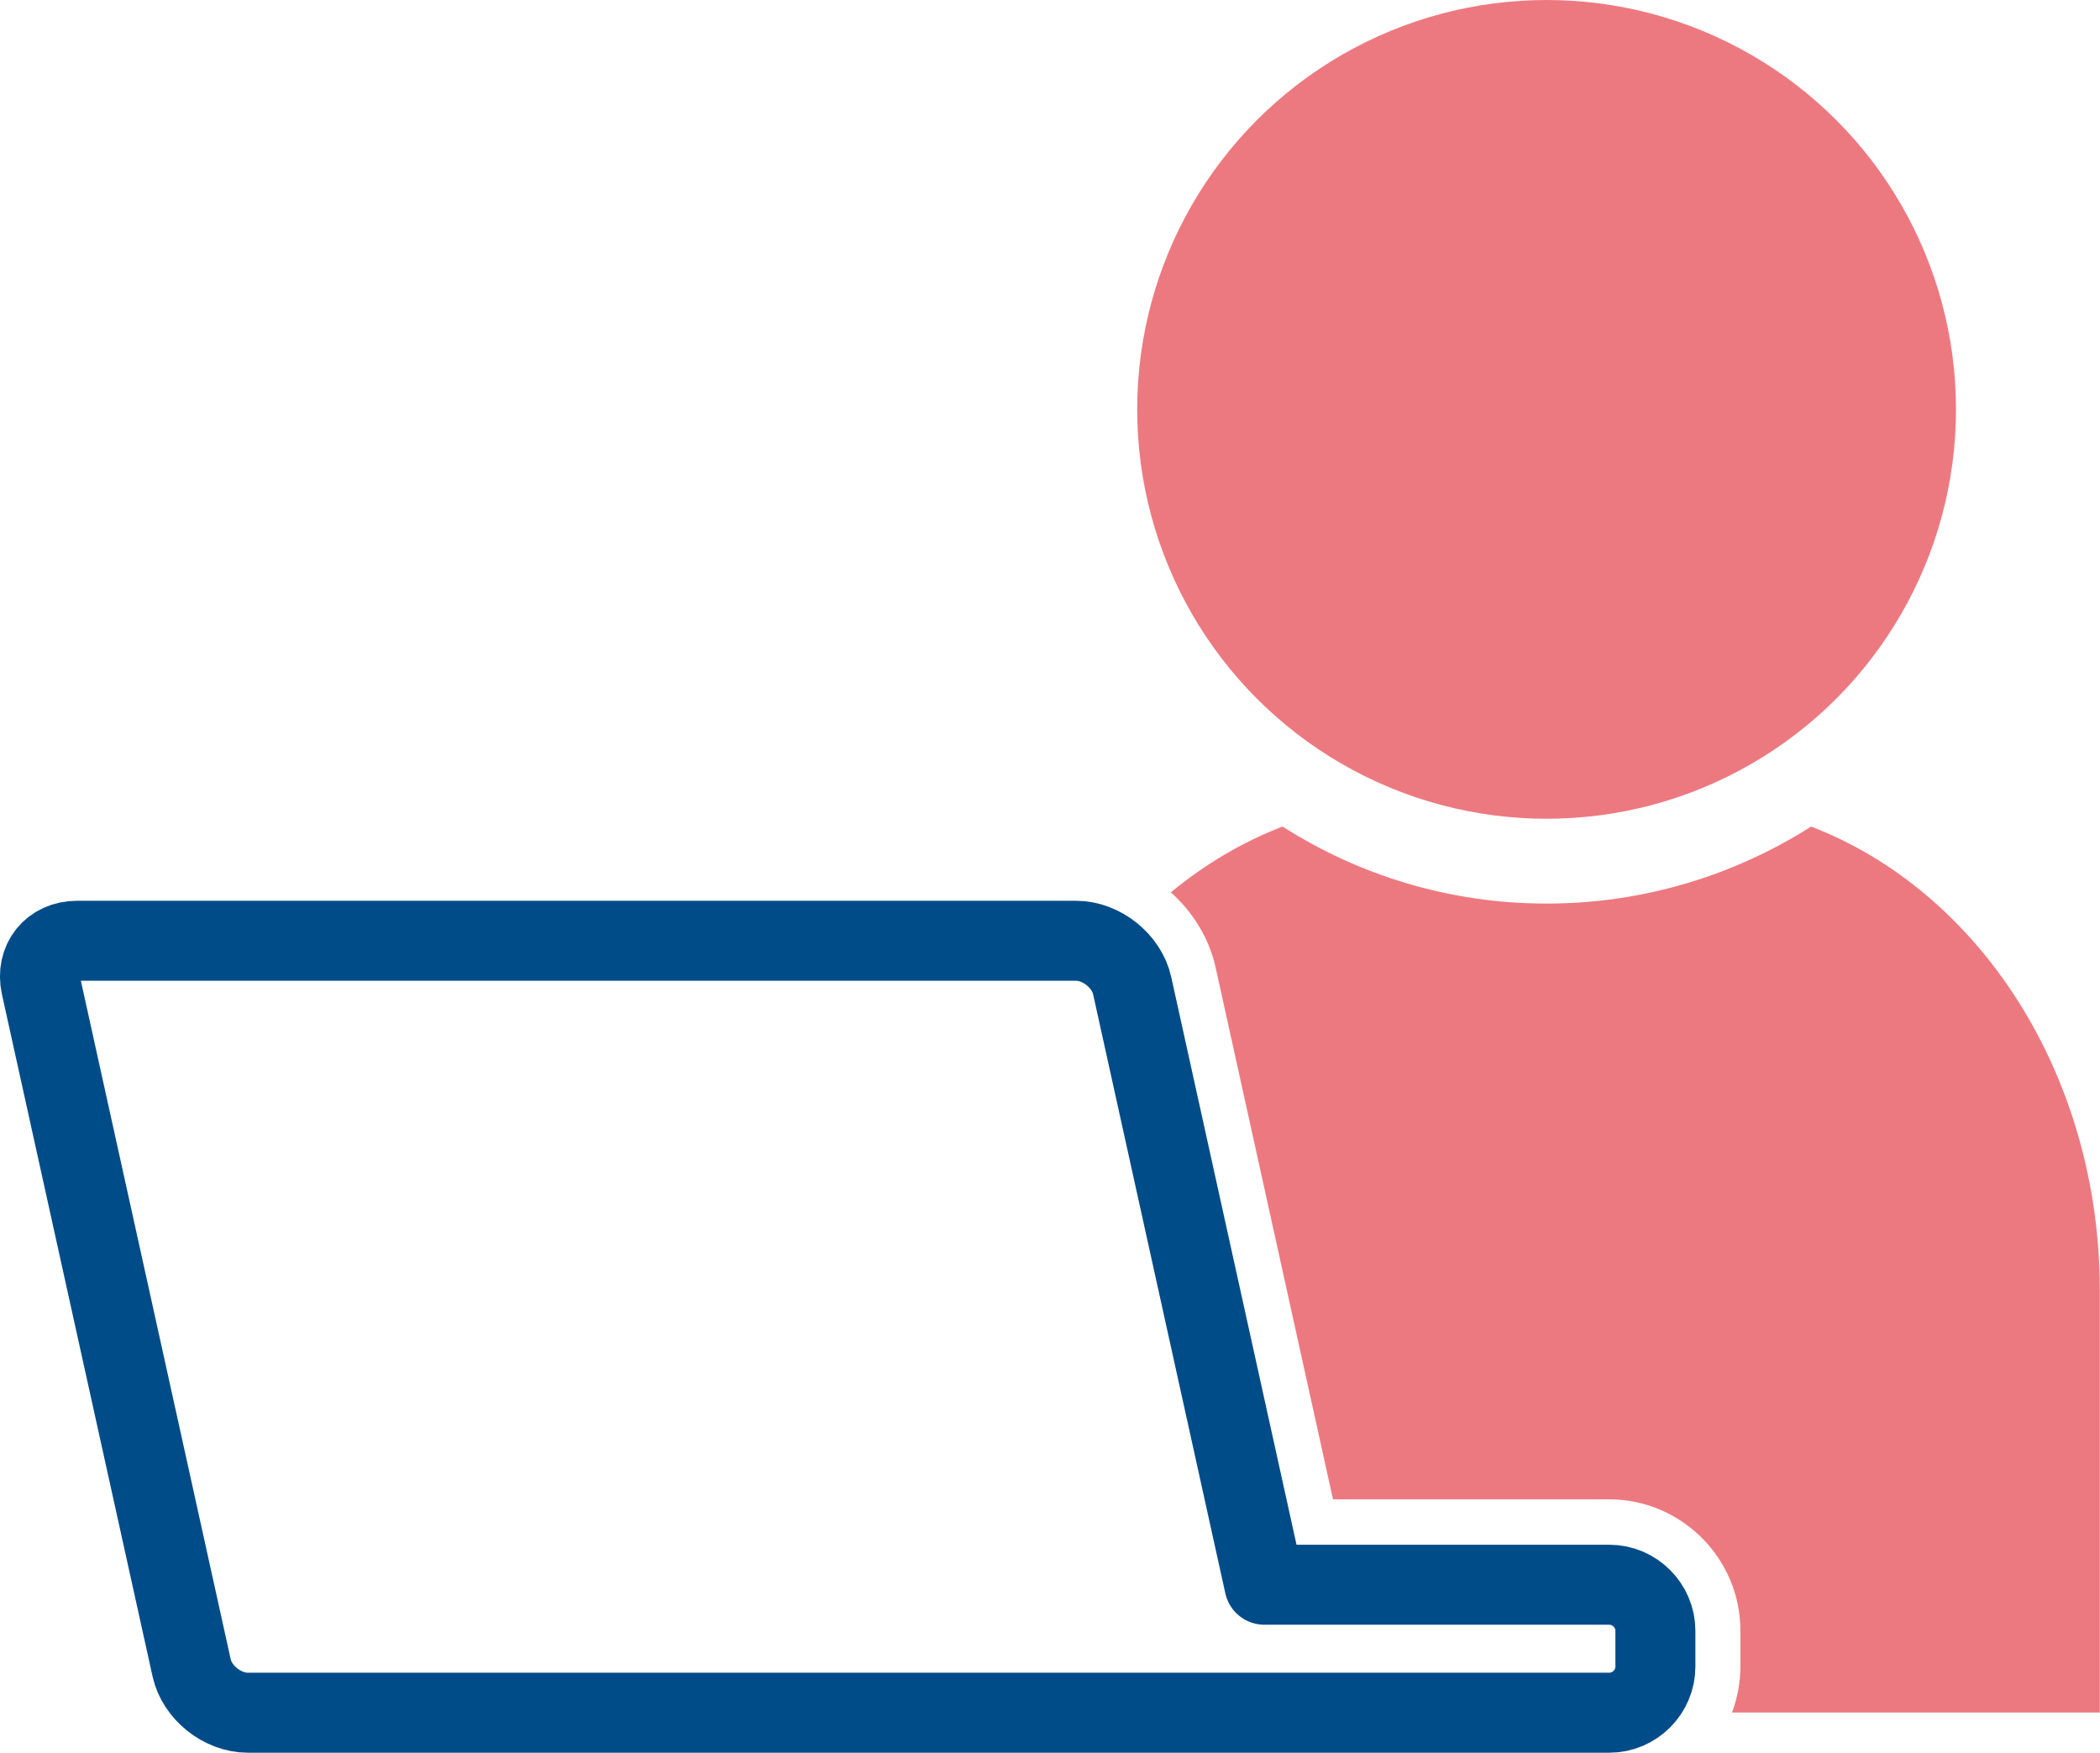 <?xml version="1.0" encoding="UTF-8"?>
<svg id="design" xmlns="http://www.w3.org/2000/svg" viewBox="0 0 105 87.64">
  <defs>
    <style>
      .cls-1 {
        fill: #ed7980;
      }

      .cls-2 {
        fill: none;
        stroke: #004c88;
        stroke-linecap: round;
        stroke-linejoin: round;
        stroke-width: 4px;
      }
    </style>
  </defs>
  <circle class="cls-1" cx="77.33" cy="20.47" r="20.47"/>
  <path class="cls-2" d="m80.45,79.24h-17.23l-6.61-29.95c-.27-1.24-1.54-2.25-2.81-2.25H3.86c-1.27,0-2.08,1.01-1.81,2.25l7.53,34.1c.27,1.24,1.54,2.25,2.81,2.25h68.07c1.27,0,2.31-1.04,2.31-2.31v-1.78c0-1.27-1.04-2.31-2.31-2.31Z"/>
  <path class="cls-1" d="m90.54,41.34c-3.83,2.43-8.36,3.84-13.21,3.84s-9.38-1.41-13.2-3.85c-2.01.77-3.89,1.89-5.59,3.29,1.1.98,1.91,2.28,2.24,3.75l5.87,26.6h13.8c3.62,0,6.57,2.95,6.57,6.57v1.78c0,.81-.15,1.59-.42,2.31h18.39v-21.1c0-10.83-6.06-20-14.46-23.21Z"/>
</svg>